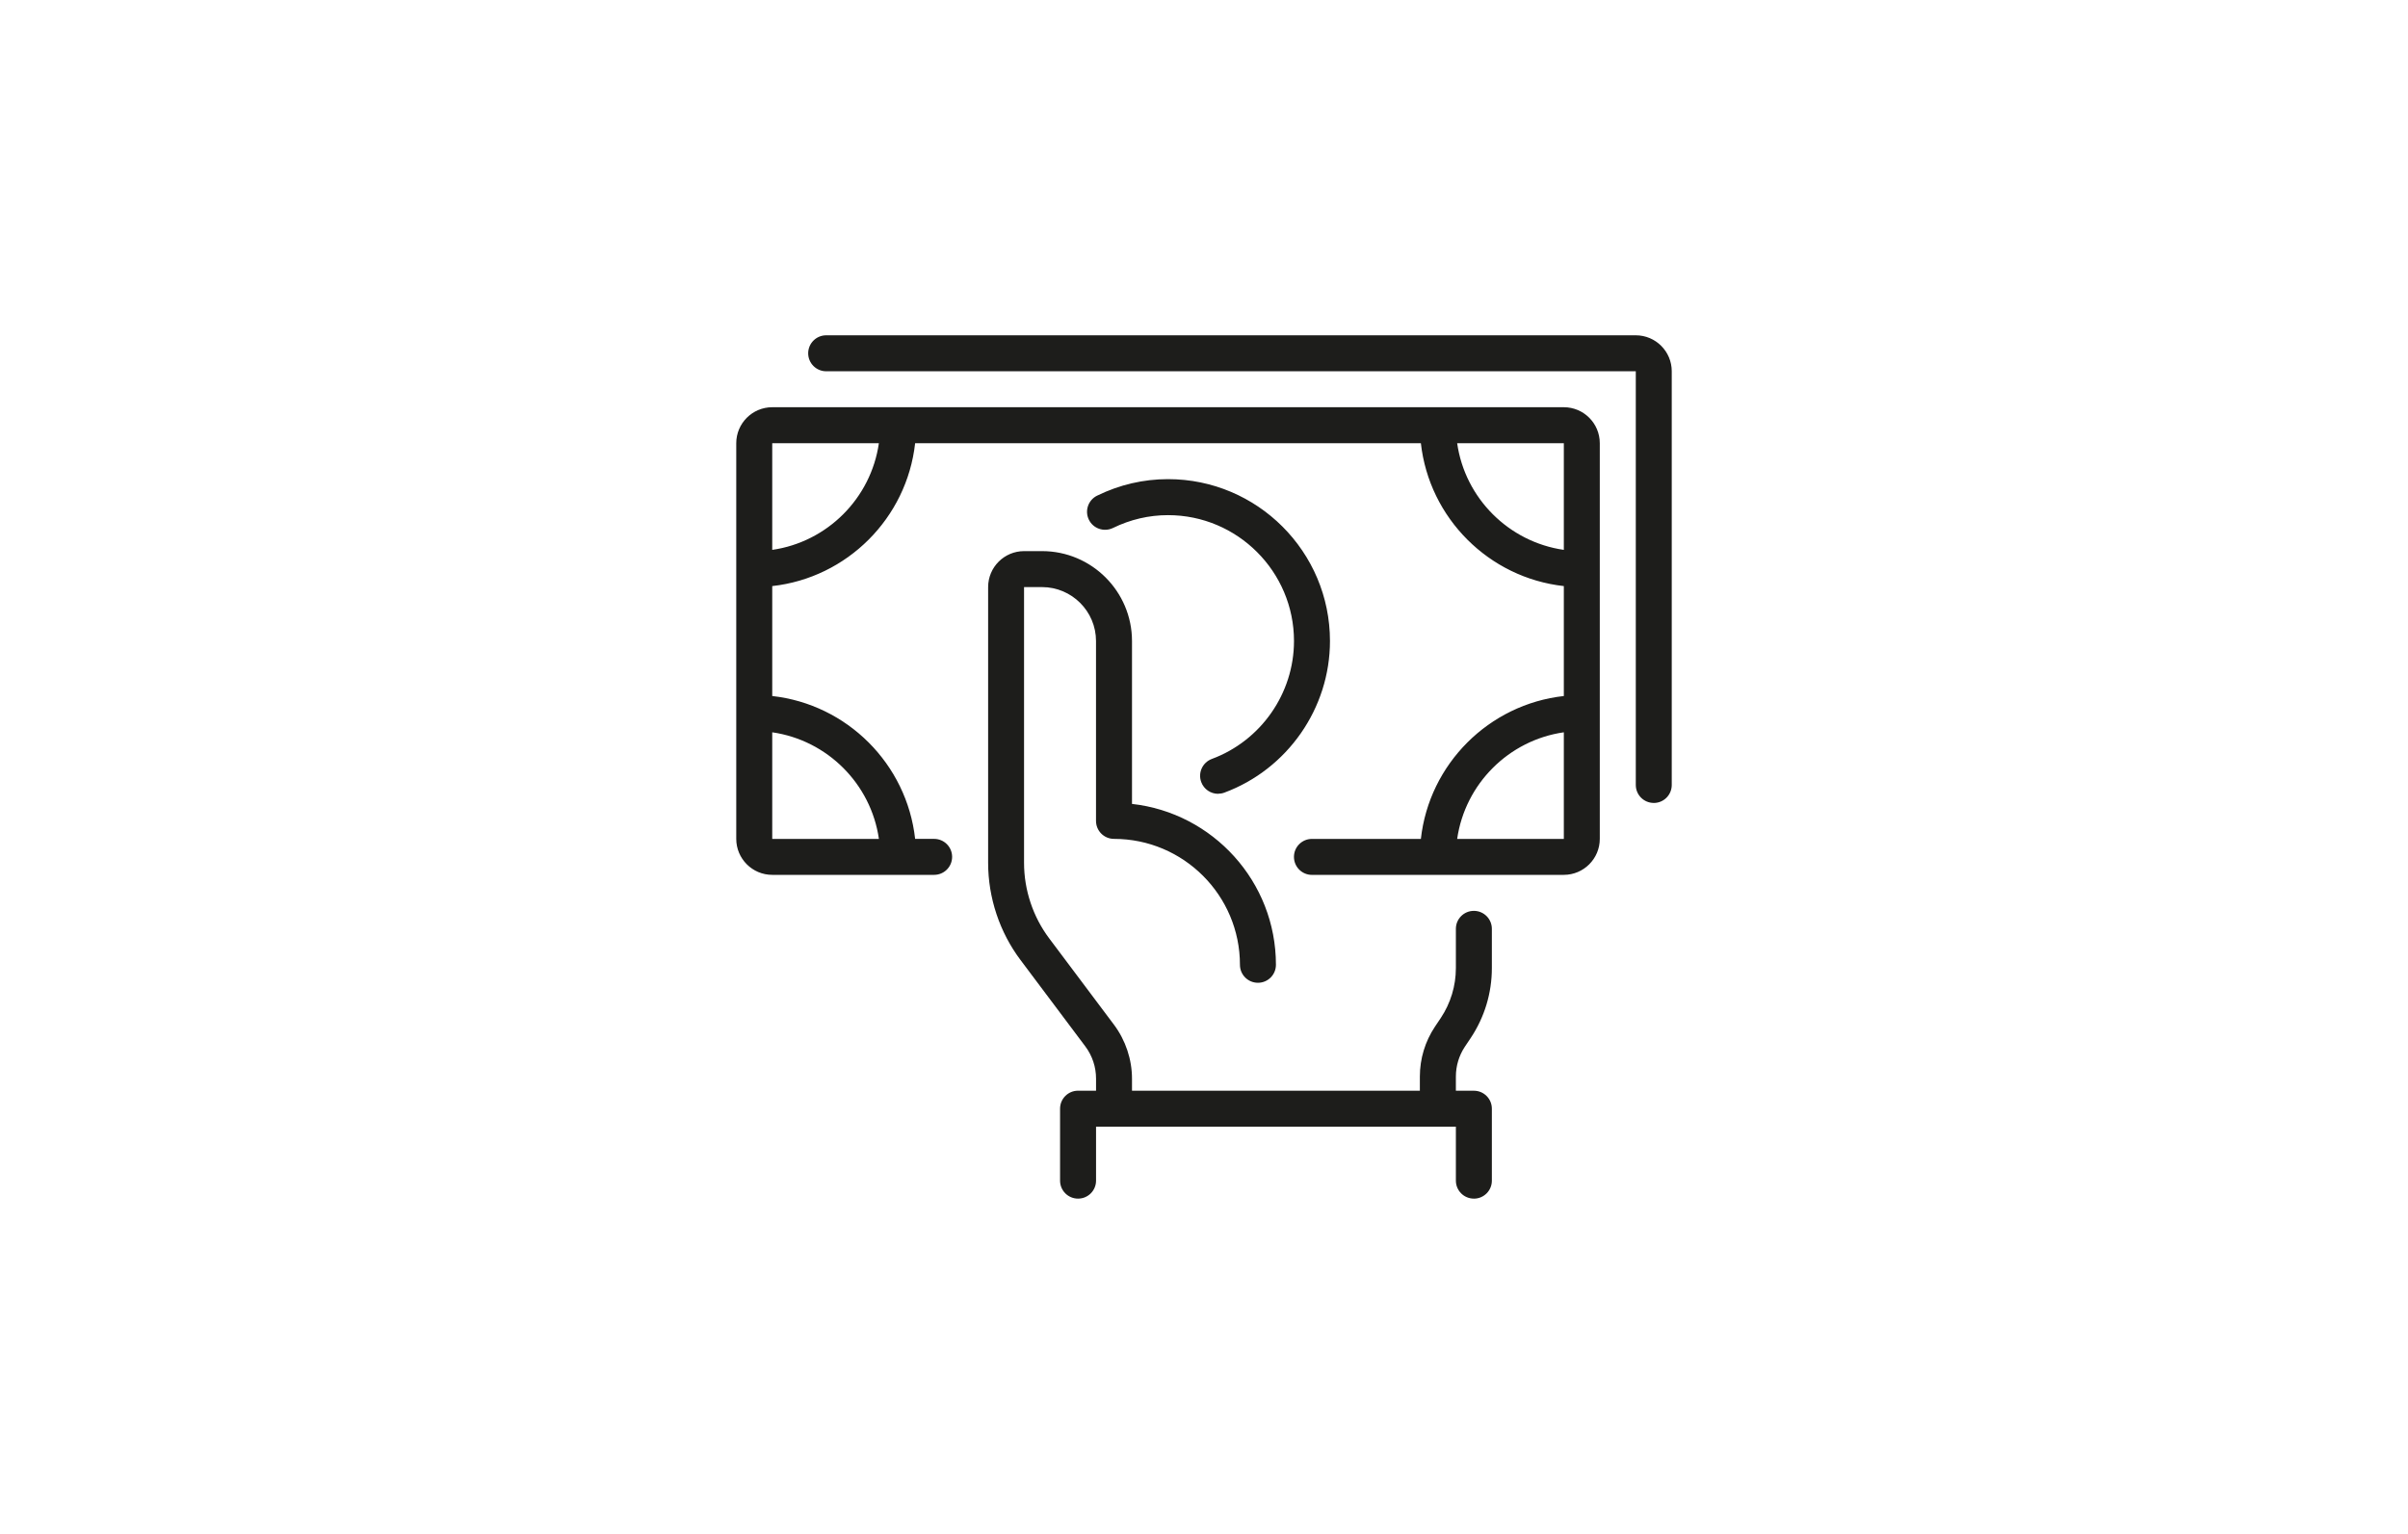 <?xml version="1.0" encoding="UTF-8"?> <svg xmlns="http://www.w3.org/2000/svg" id="Calque_1" viewBox="0 0 791 504"><defs><style>.cls-1{fill:#1d1d1b;}</style></defs><path class="cls-1" d="m484.15,393.83c-3.27,0-5.91-2.64-5.91-5.91v-17.73h-118.2v17.73c0,3.27-2.64,5.91-5.91,5.91s-5.91-2.64-5.91-5.91v-23.64c0-3.27,2.64-5.91,5.91-5.91h5.91v-3.94c0-3.86-1.23-7.55-3.55-10.65l-21.27-28.36c-6.86-9.13-10.63-20.47-10.63-31.91v-90.62c0-6.52,5.3-11.81,11.81-11.81h5.91c16.29,0,29.54,13.26,29.54,29.55v53.51c26.56,2.95,47.28,25.53,47.28,52.86,0,3.27-2.64,5.91-5.91,5.91s-5.91-2.64-5.91-5.91c0-22.81-18.56-41.37-41.37-41.37-3.27,0-5.91-2.64-5.91-5.91v-59.09c0-9.77-7.95-17.73-17.73-17.73h-5.91v90.62c0,8.9,2.94,17.72,8.27,24.81l21.28,28.37c3.81,5.1,5.91,11.39,5.91,17.73v3.94h94.56v-4.66c0-5.84,1.71-11.51,4.96-16.38l1.91-2.85c3.23-4.86,4.96-10.54,4.96-16.39v-12.9c0-3.27,2.64-5.91,5.91-5.91s5.91,2.64,5.91,5.91v12.9c0,8.19-2.4,16.13-6.94,22.95l-1.91,2.85c-1.94,2.92-2.97,6.32-2.97,9.83v4.66h5.91c3.27,0,5.91,2.64,5.91,5.91v23.64c0,3.27-2.64,5.91-5.91,5.91Zm29.55-106.37h-82.74c-3.27,0-5.91-2.64-5.91-5.91s2.64-5.91,5.91-5.91h35.78c2.73-24.62,22.34-44.22,46.96-46.95v-36.12c-24.62-2.73-44.22-22.33-46.96-46.95h-166.13c-2.73,24.62-22.33,44.22-46.94,46.95v36.12c24.61,2.73,44.21,22.34,46.94,46.94h6.24c3.27,0,5.91,2.65,5.91,5.91s-2.64,5.91-5.91,5.91h-53.18c-6.52,0-11.82-5.3-11.82-11.82v-130.01c0-6.52,5.3-11.82,11.82-11.82h260.03c6.52,0,11.81,5.3,11.81,11.82v130.01c0,6.52-5.3,11.82-11.81,11.82Zm-35.04-11.81h35.04v-35.04c-18.1,2.59-32.44,16.95-35.04,35.04Zm-224.99-35.04v35.03h35.04c-2.6-18.09-16.95-32.43-35.04-35.03Zm224.99-94.98c2.59,18.09,16.95,32.44,35.04,35.04v-35.04h-35.04Zm-189.96,0h-35.03v35.04c18.09-2.6,32.43-16.95,35.03-35.04Zm254.55,118.19c-3.27,0-5.91-2.64-5.91-5.91V121.99h-265.95c-3.26,0-5.91-2.65-5.91-5.91s2.65-5.91,5.91-5.91h265.95c6.52,0,11.81,5.3,11.81,11.82v135.93c0,3.27-2.64,5.91-5.91,5.91Zm-143.12-3c-2.4,0-4.66-1.47-5.54-3.86-1.13-3.06.42-6.45,3.49-7.6,16.13-5.98,26.98-21.55,26.98-38.73,0-22.81-18.56-41.37-41.37-41.37-6.28,0-12.37,1.42-18.1,4.22-2.96,1.42-6.48.2-7.91-2.72-1.43-2.93-.22-6.47,2.72-7.91,7.37-3.59,15.2-5.42,23.29-5.42,29.33,0,53.19,23.86,53.19,53.19,0,22.09-13.94,42.11-34.68,49.81-.67.25-1.37.37-2.05.37Z"></path></svg> 
